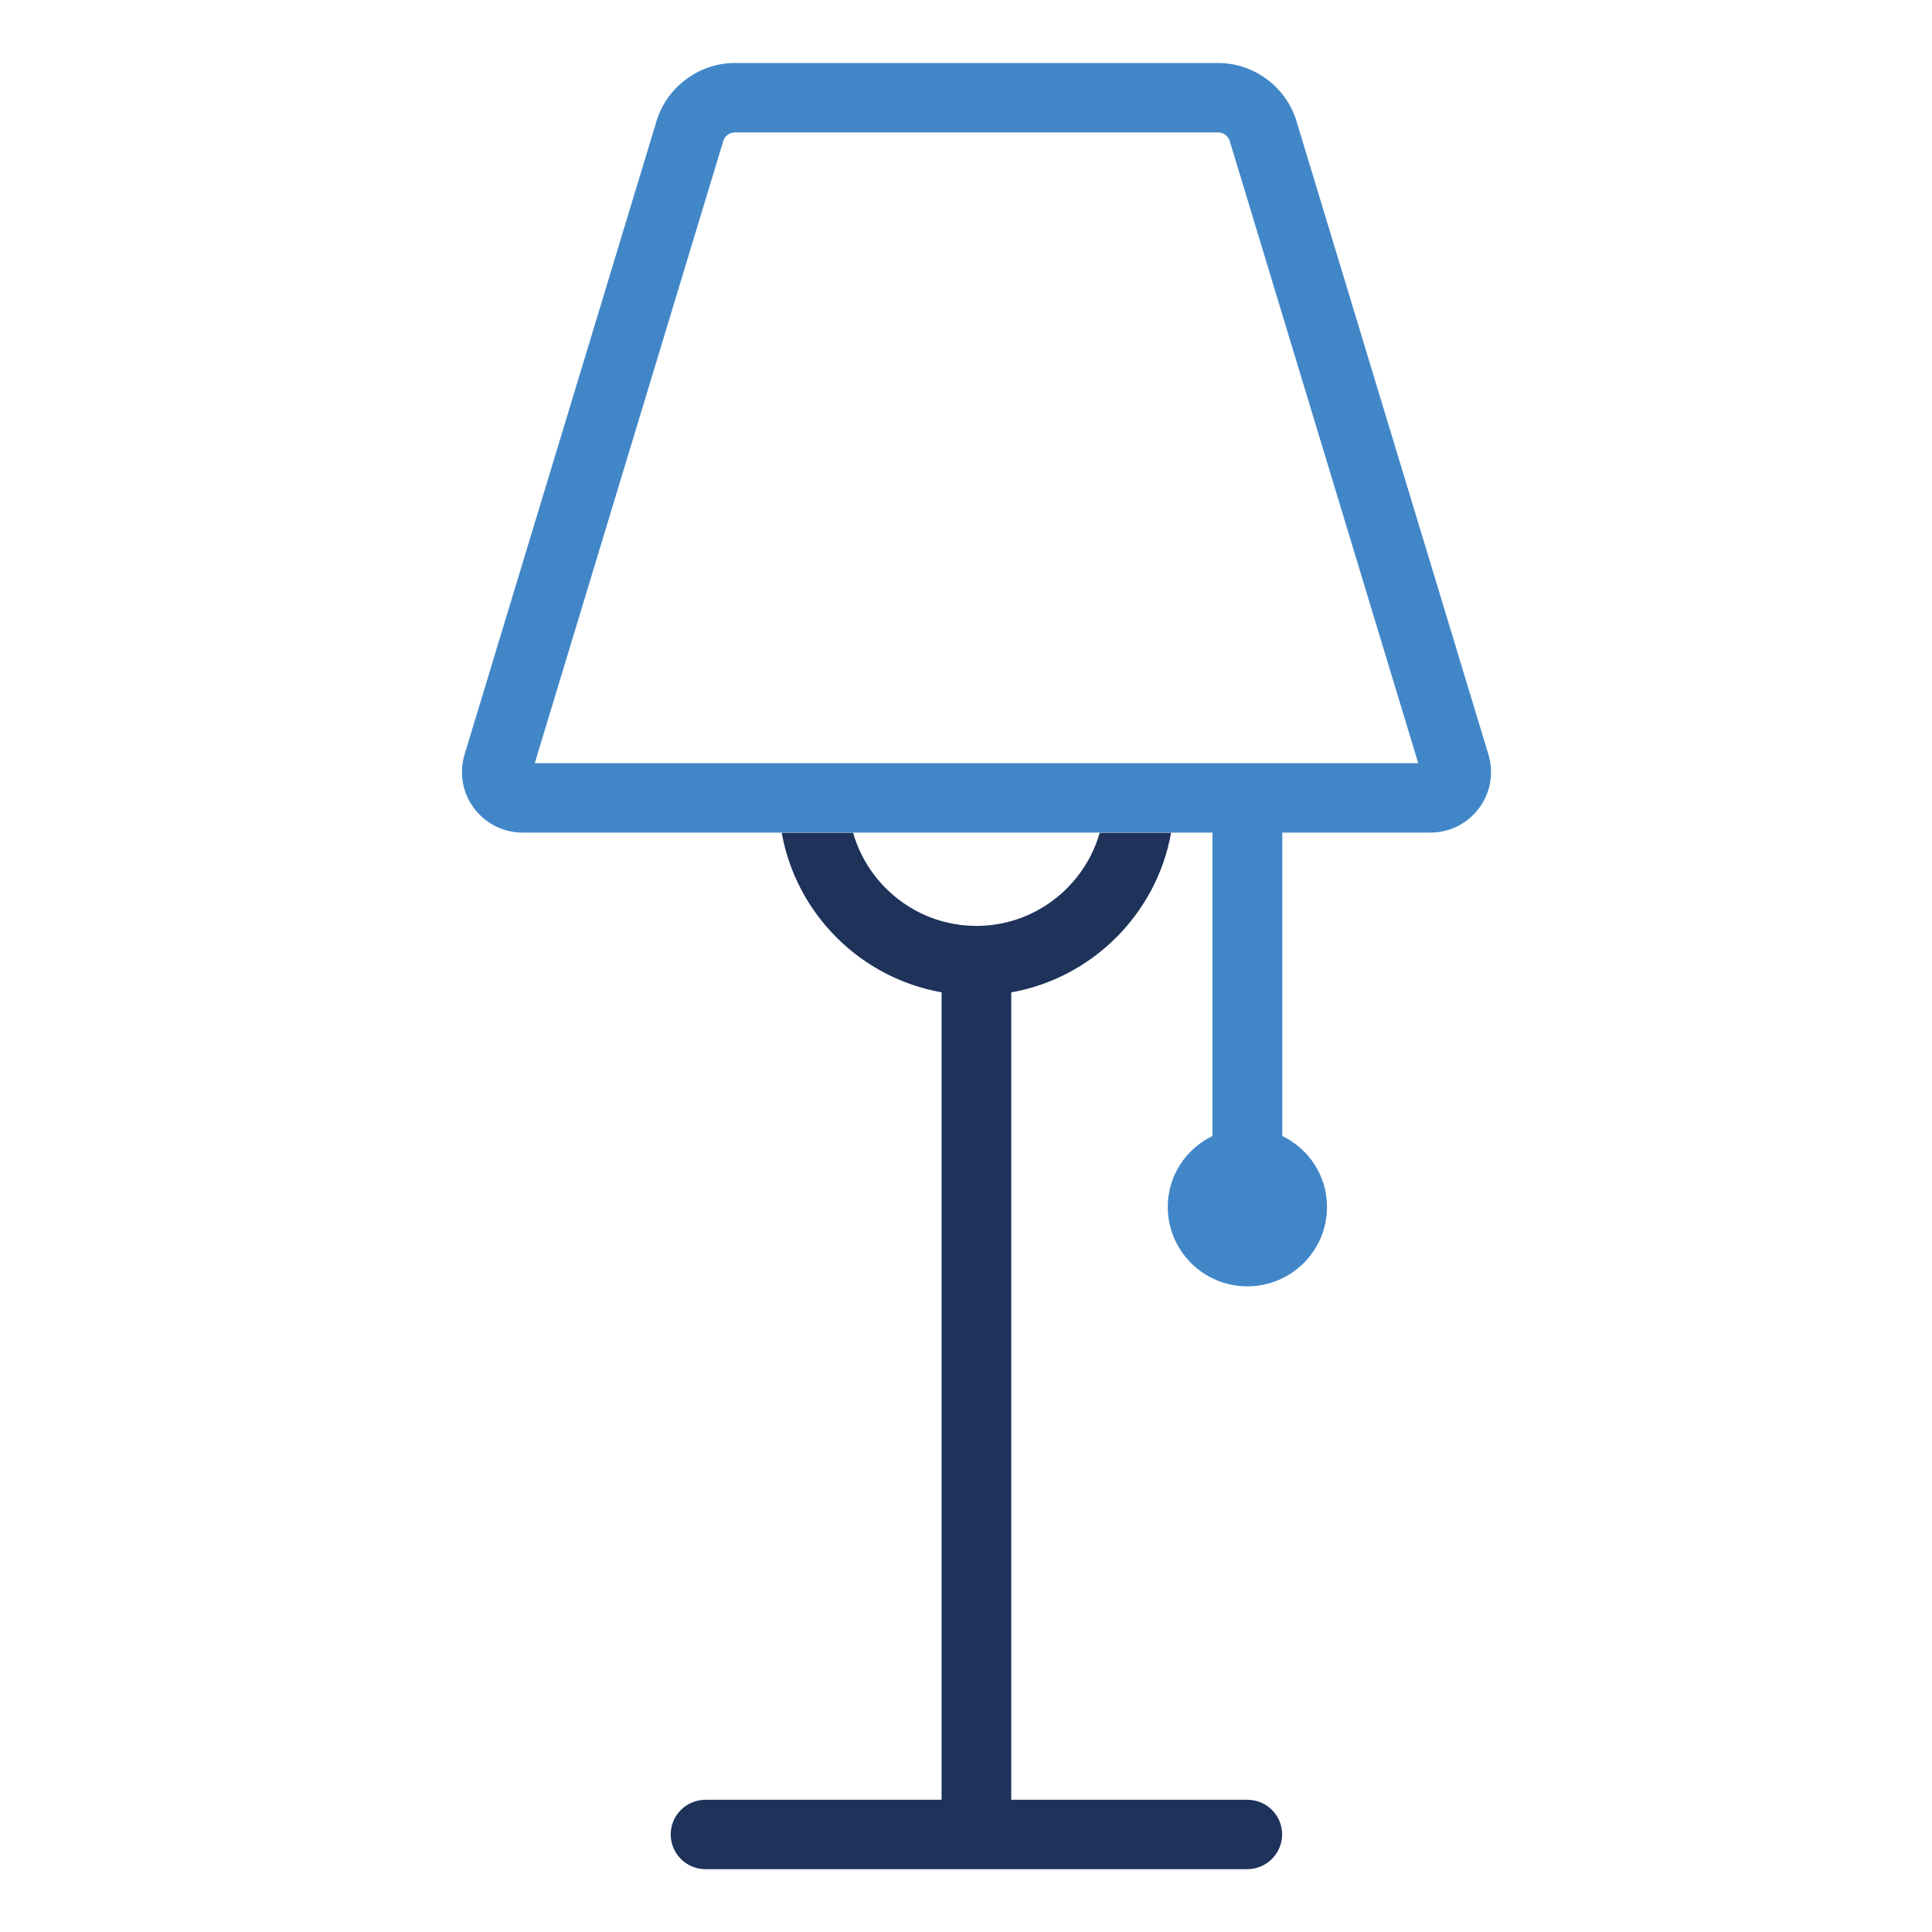 <?xml version="1.0" encoding="UTF-8"?> <svg xmlns="http://www.w3.org/2000/svg" width="92" height="92" viewBox="0 0 92 92" fill="none"><g clip-path="url(#clip0_426_2518)"><path d="M70.879 35.932L61.734 5.757C61.239 4.136 59.707 3 58.007 3H34.993C33.293 3 31.761 4.136 31.266 5.757L22.121 35.932C21.86 36.817 22.019 37.748 22.57 38.484C23.121 39.22 23.971 39.648 24.886 39.648H57.737V54.093C56.476 54.708 55.607 55.984 55.607 57.474C55.607 59.56 57.307 61.255 59.399 61.255C61.491 61.255 63.191 59.56 63.191 57.474C63.191 55.984 62.323 54.708 61.062 54.093V39.648H68.114C69.038 39.648 69.879 39.22 70.43 38.484C70.981 37.748 71.14 36.817 70.879 35.932ZM25.465 36.342L34.441 6.716C34.516 6.474 34.74 6.306 34.993 6.306H58.007C58.26 6.306 58.484 6.474 58.559 6.716L67.535 36.342H25.465Z" fill="#4187C8"></path><path d="M46.5 44.091C43.707 44.091 41.354 42.209 40.625 39.658H37.225C37.916 43.523 40.98 46.577 44.856 47.257C44.856 47.257 44.847 47.257 44.838 47.257V85.703H33.601C32.686 85.703 31.939 86.439 31.939 87.352C31.939 88.264 32.676 89.009 33.601 89.009H59.39C60.305 89.009 61.053 88.264 61.053 87.352C61.053 86.439 60.315 85.703 59.39 85.703H48.154V47.257C52.02 46.568 55.075 43.513 55.766 39.658H52.366C51.638 42.209 49.284 44.091 46.491 44.091H46.5Z" fill="#1E325A"></path></g><defs><clipPath id="clip0_426_2518"><rect width="49" height="86" fill="white" transform="translate(22 3)"></rect></clipPath></defs></svg> 